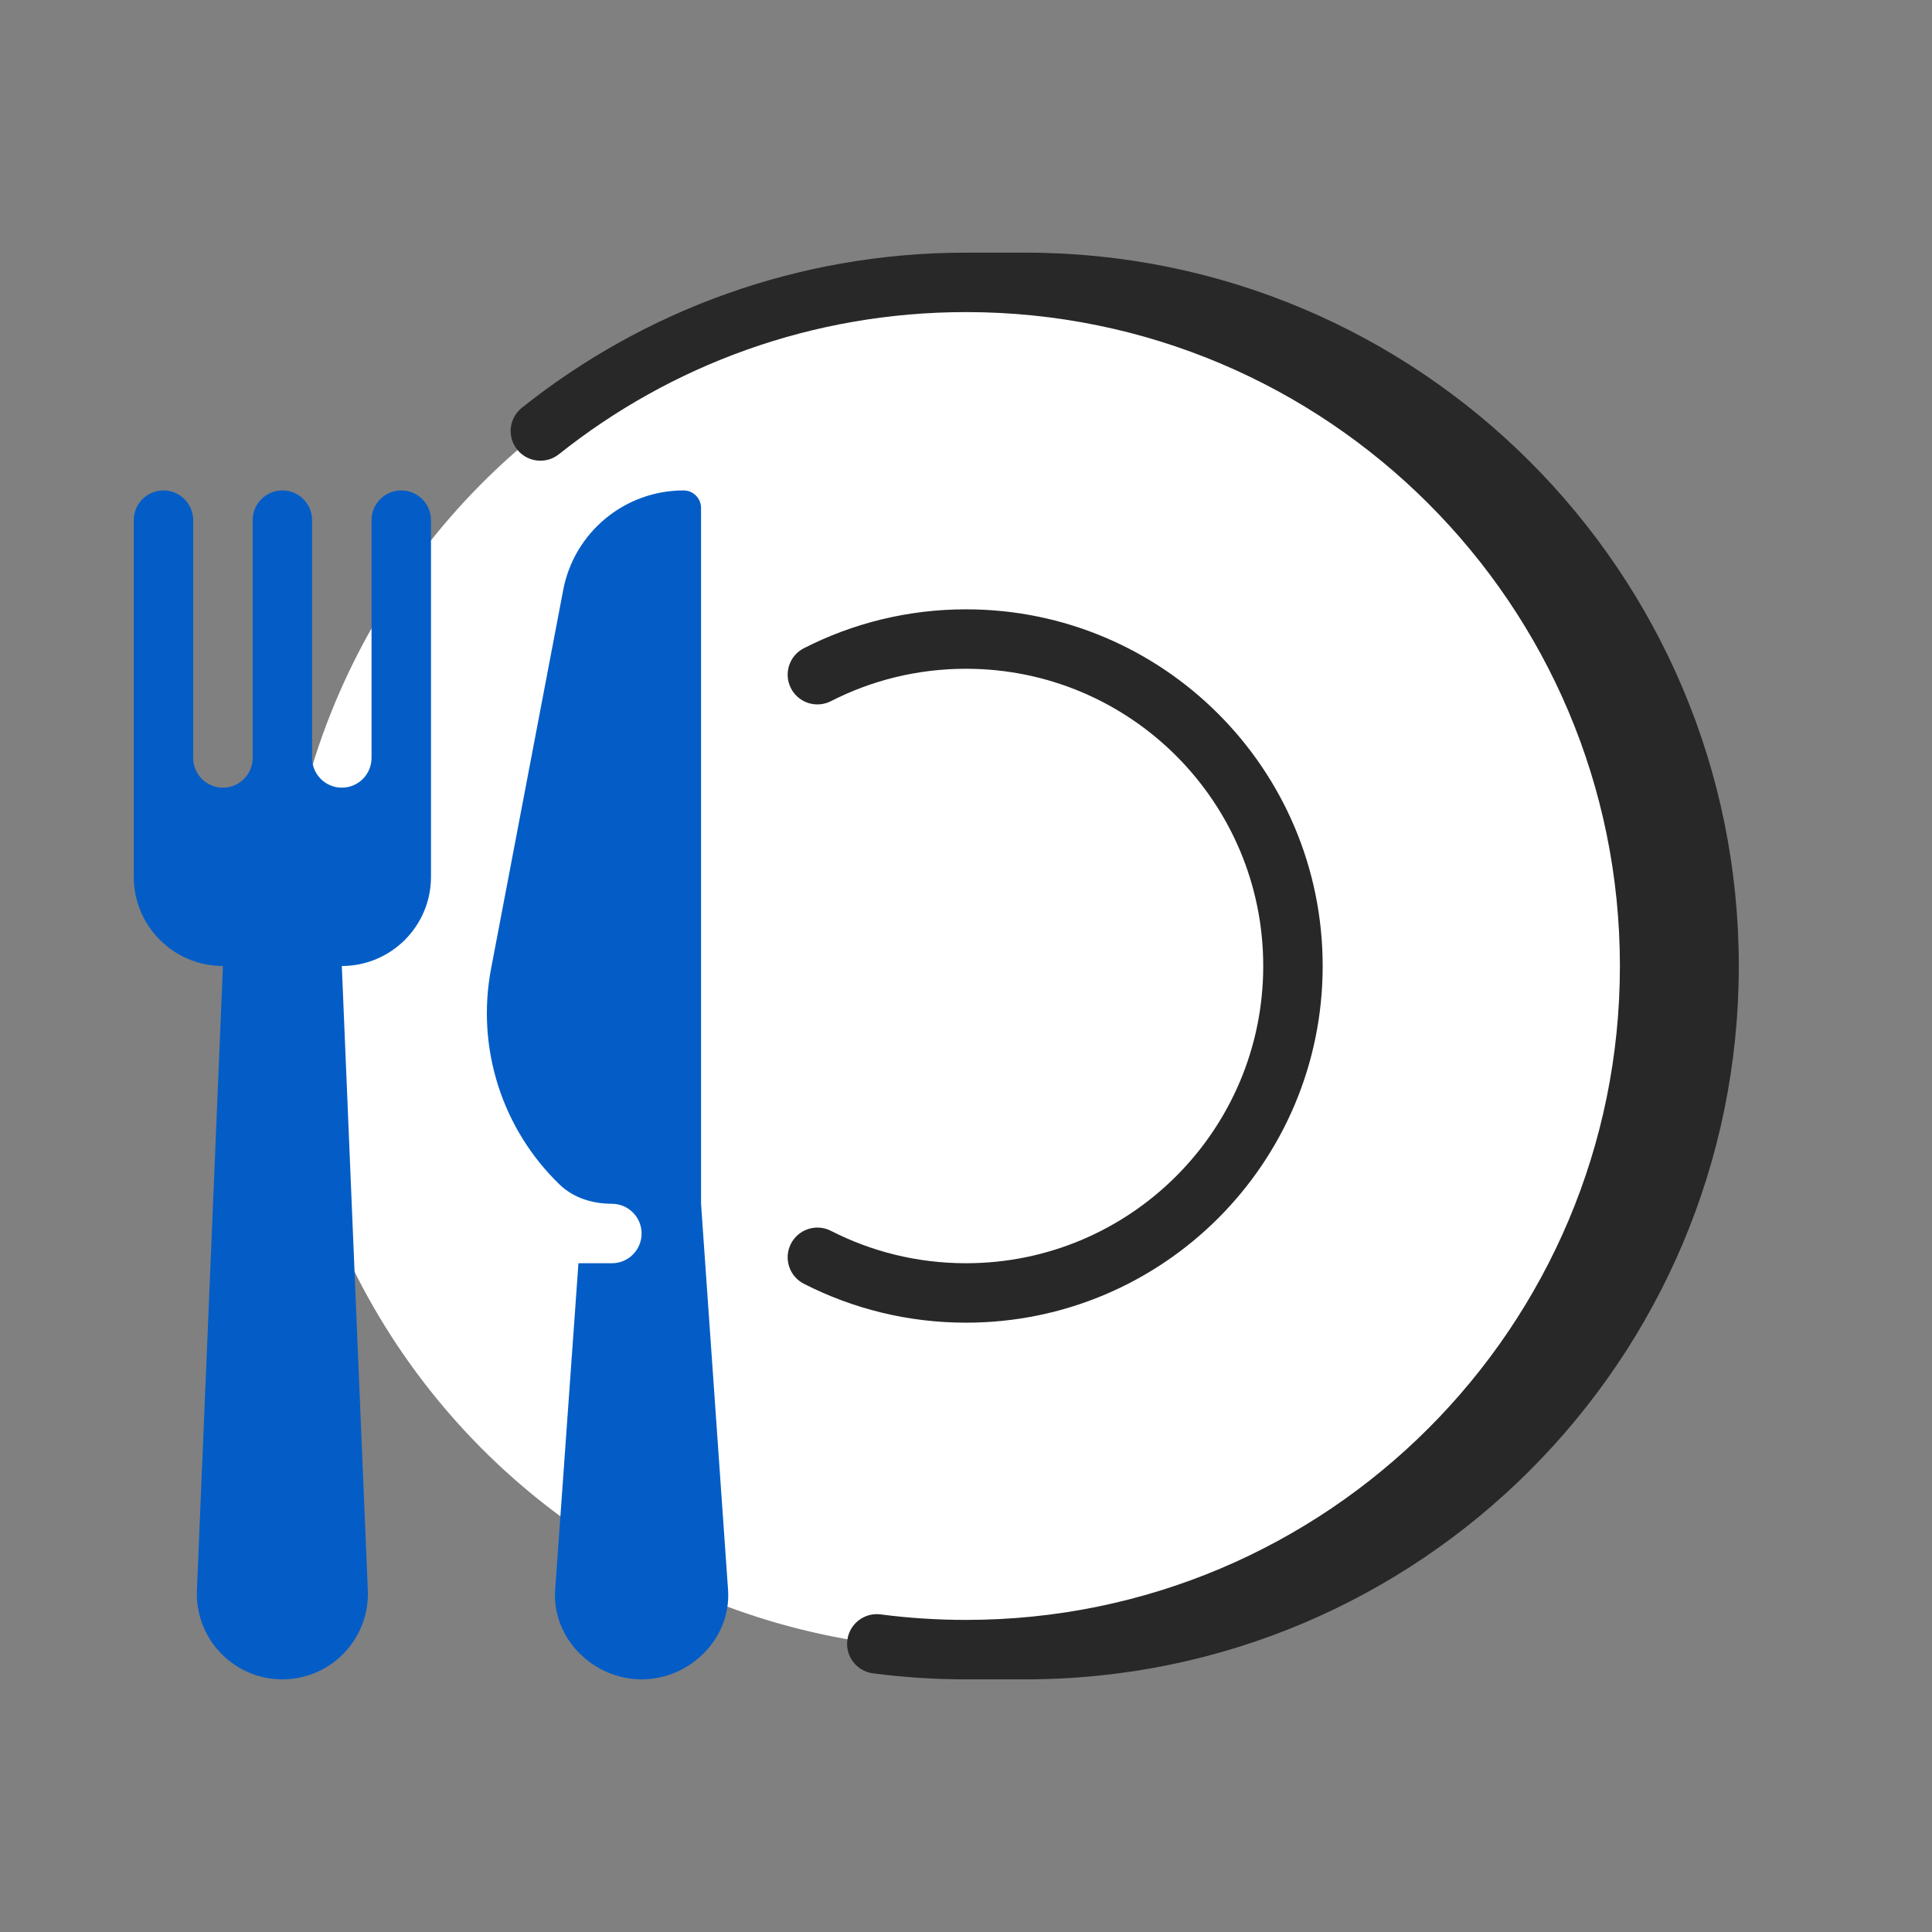 <svg width="65" height="65" viewBox="0 0 65 65" fill="none" xmlns="http://www.w3.org/2000/svg">
<rect x="0" y="0" width="65" height="65" fill="#808080" stroke="none"/>
<circle cx="32.5" cy="32.5" r="23" fill="white"/>
<path d="M32.5 10.5C27.321 10.5 22.562 12.288 18.804 15.282C18.372 15.626 17.743 15.555 17.398 15.123C17.054 14.691 17.126 14.062 17.558 13.718C21.657 10.452 26.852 8.5 32.5 8.5H34.5C47.755 8.5 58.5 19.245 58.5 32.5C58.5 45.755 47.755 56.5 34.5 56.5H32.5C31.44 56.5 30.395 56.431 29.371 56.298C28.823 56.226 28.437 55.725 28.508 55.177C28.58 54.629 29.081 54.243 29.629 54.315C30.568 54.437 31.526 54.5 32.5 54.5C44.65 54.5 54.5 44.65 54.5 32.5C54.5 20.35 44.65 10.5 32.5 10.5Z" fill="#282828"/>
<path d="M32.5 22.5C30.861 22.5 29.318 22.893 27.955 23.59C27.463 23.841 26.861 23.646 26.61 23.155C26.358 22.663 26.553 22.06 27.045 21.809C28.683 20.972 30.538 20.5 32.5 20.5C39.127 20.5 44.5 25.873 44.5 32.5C44.5 39.127 39.127 44.5 32.5 44.5C30.538 44.5 28.683 44.028 27.045 43.191C26.553 42.94 26.358 42.337 26.61 41.845C26.861 41.354 27.463 41.159 27.955 41.41C29.318 42.107 30.861 42.5 32.5 42.5C38.023 42.5 42.5 38.023 42.5 32.5C42.5 26.977 38.023 22.5 32.5 22.5Z" fill="#282828"/>
<path d="M6.5 17.5C6.5 16.948 6.052 16.5 5.5 16.5C4.948 16.5 4.5 16.948 4.5 17.5V29.5C4.5 31.157 5.843 32.5 7.5 32.5L6.625 53.503C6.557 55.137 7.864 56.5 9.5 56.5C11.136 56.5 12.443 55.137 12.375 53.503L11.5 32.5C13.157 32.5 14.5 31.157 14.5 29.5V17.5C14.5 16.948 14.052 16.5 13.5 16.5C12.948 16.5 12.5 16.948 12.5 17.5V25.5C12.5 26.052 12.052 26.5 11.5 26.5C10.948 26.5 10.5 26.052 10.5 25.5V17.5C10.5 16.948 10.052 16.5 9.5 16.5C8.948 16.5 8.5 16.948 8.5 17.5V25.5C8.5 26.052 8.052 26.5 7.5 26.5C6.948 26.5 6.5 26.052 6.5 25.5V17.5Z" fill="#045DC6"/>
<path d="M22.997 16.5C21.018 16.5 19.318 17.907 18.948 19.851L16.522 32.588C16.012 35.264 16.898 37.99 18.826 39.852C19.292 40.303 19.937 40.5 20.586 40.5C21.139 40.5 21.586 40.948 21.586 41.5C21.586 42.052 21.139 42.5 20.586 42.5H19.461L18.676 53.506C18.575 55.128 19.961 56.5 21.586 56.5C23.212 56.5 24.598 55.128 24.496 53.506L23.586 40.5V17.089C23.586 16.764 23.323 16.5 22.997 16.5Z" fill="#045DC6"/>
</svg>
